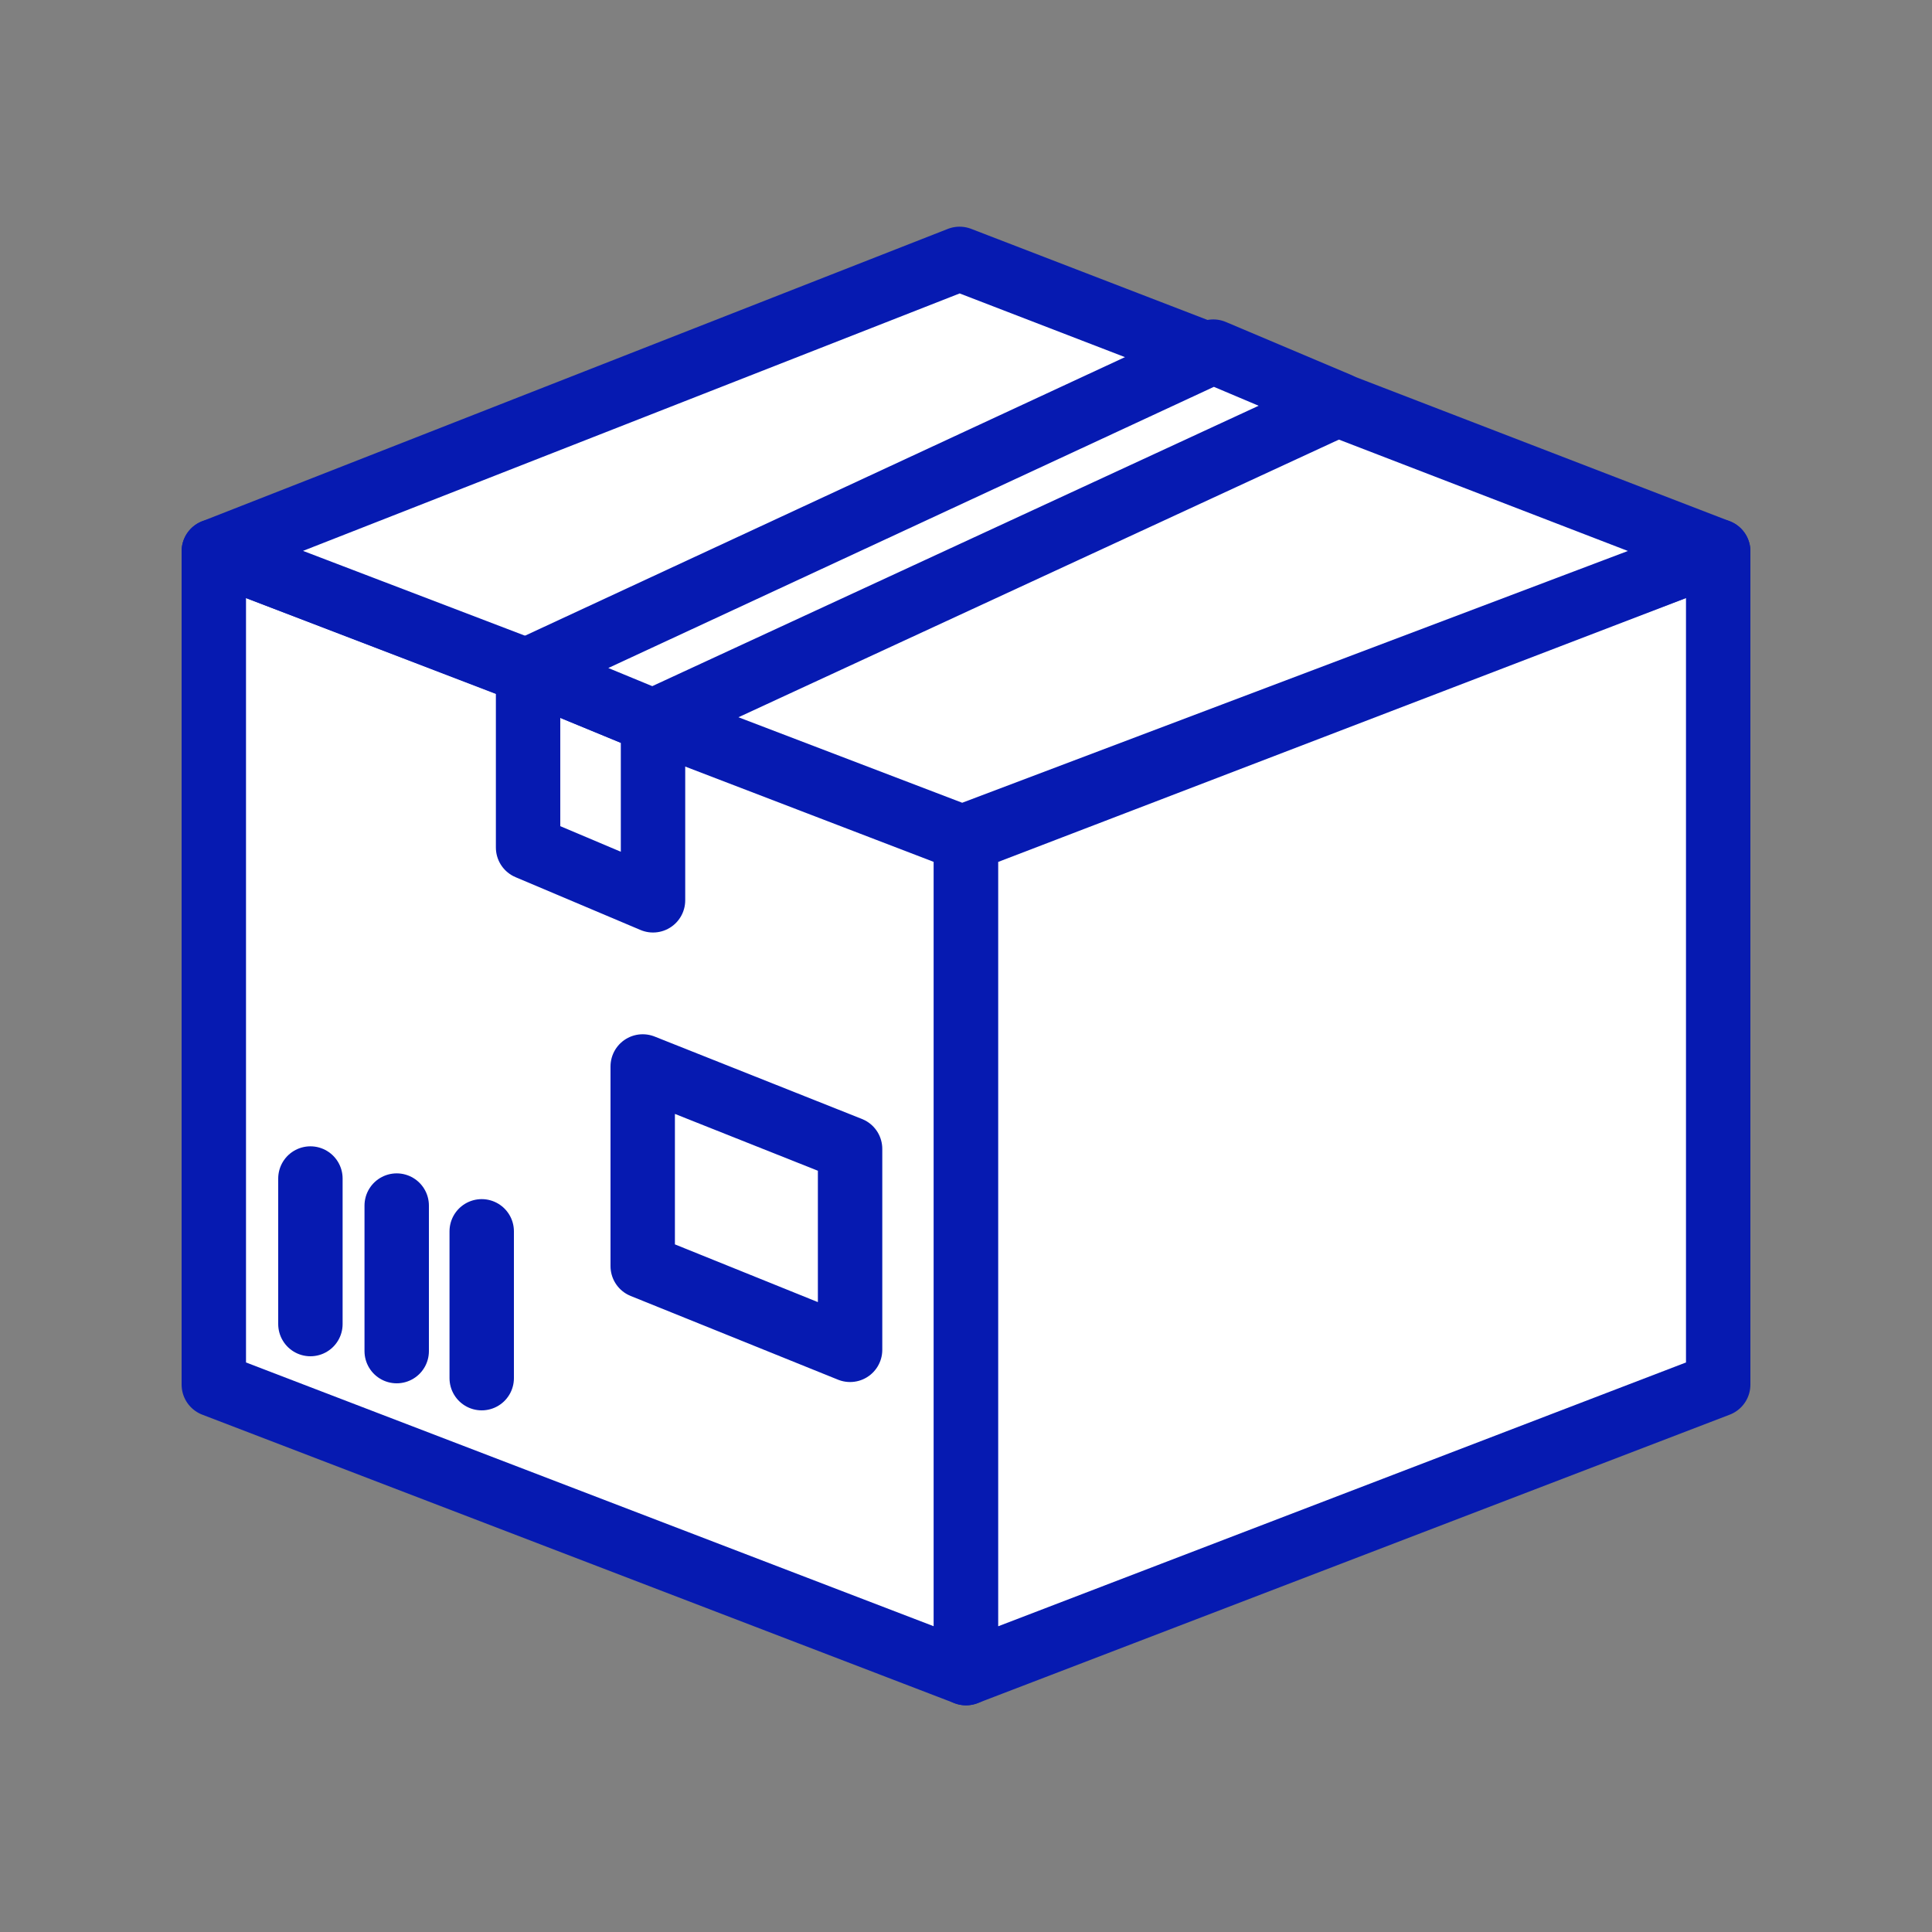 <?xml version="1.0" encoding="utf-8"?>
<!-- Generator: Adobe Illustrator 27.7.0, SVG Export Plug-In . SVG Version: 6.00 Build 0)  -->
<svg version="1.1" id="Designs" xmlns="http://www.w3.org/2000/svg" xmlns:xlink="http://www.w3.org/1999/xlink" x="0px" y="0px"
	 viewBox="0 0 150 150" style="enable-background:new 0 0 150 150;" xml:space="preserve">
<rect x="0" y="0" width="150" height="150" fill="#808080" stroke="none"/>
<style type="text/css">
	.st0{fill:none;stroke:#061AB1;stroke-width:5;stroke-linecap:round;stroke-linejoin:round;}
	.st1{fill:none;stroke:#061AB1;stroke-width:5;stroke-linecap:square;stroke-miterlimit:10;}
	.st2{fill:#FFFFFF;stroke:#061AB1;stroke-width:5;stroke-linecap:round;stroke-linejoin:round;}
</style>
<g>
	<polygon class="st2" points="16.6,42.8 75,65.2 75,129.9 16.6,107.5 	"/>
	<polygon class="st2" points="133.4,42.8 75,65.2 75,129.9 133.4,107.5 	"/>
	<polygon class="st2" points="74.5,20.1 16.6,42.8 74.7,65 133.4,42.8 	"/>
	<polygon class="st2" points="41,52 50.7,56 50.7,69.9 41,65.8 	"/>
	<polygon class="st2" points="50.7,56 41,52 94.2,27.3 103.9,31.4 	"/>
	<line class="st2" x1="24.1" y1="91.5" x2="24.1" y2="102.8"/>
	<line class="st2" x1="30.8" y1="93.6" x2="30.8" y2="104.9"/>
	<line class="st2" x1="37.4" y1="95.6" x2="37.4" y2="107"/>
	<polygon class="st2" points="49.9,82.8 66,89.2 66,104.8 49.9,98.3 	"/>
</g>
</svg>
